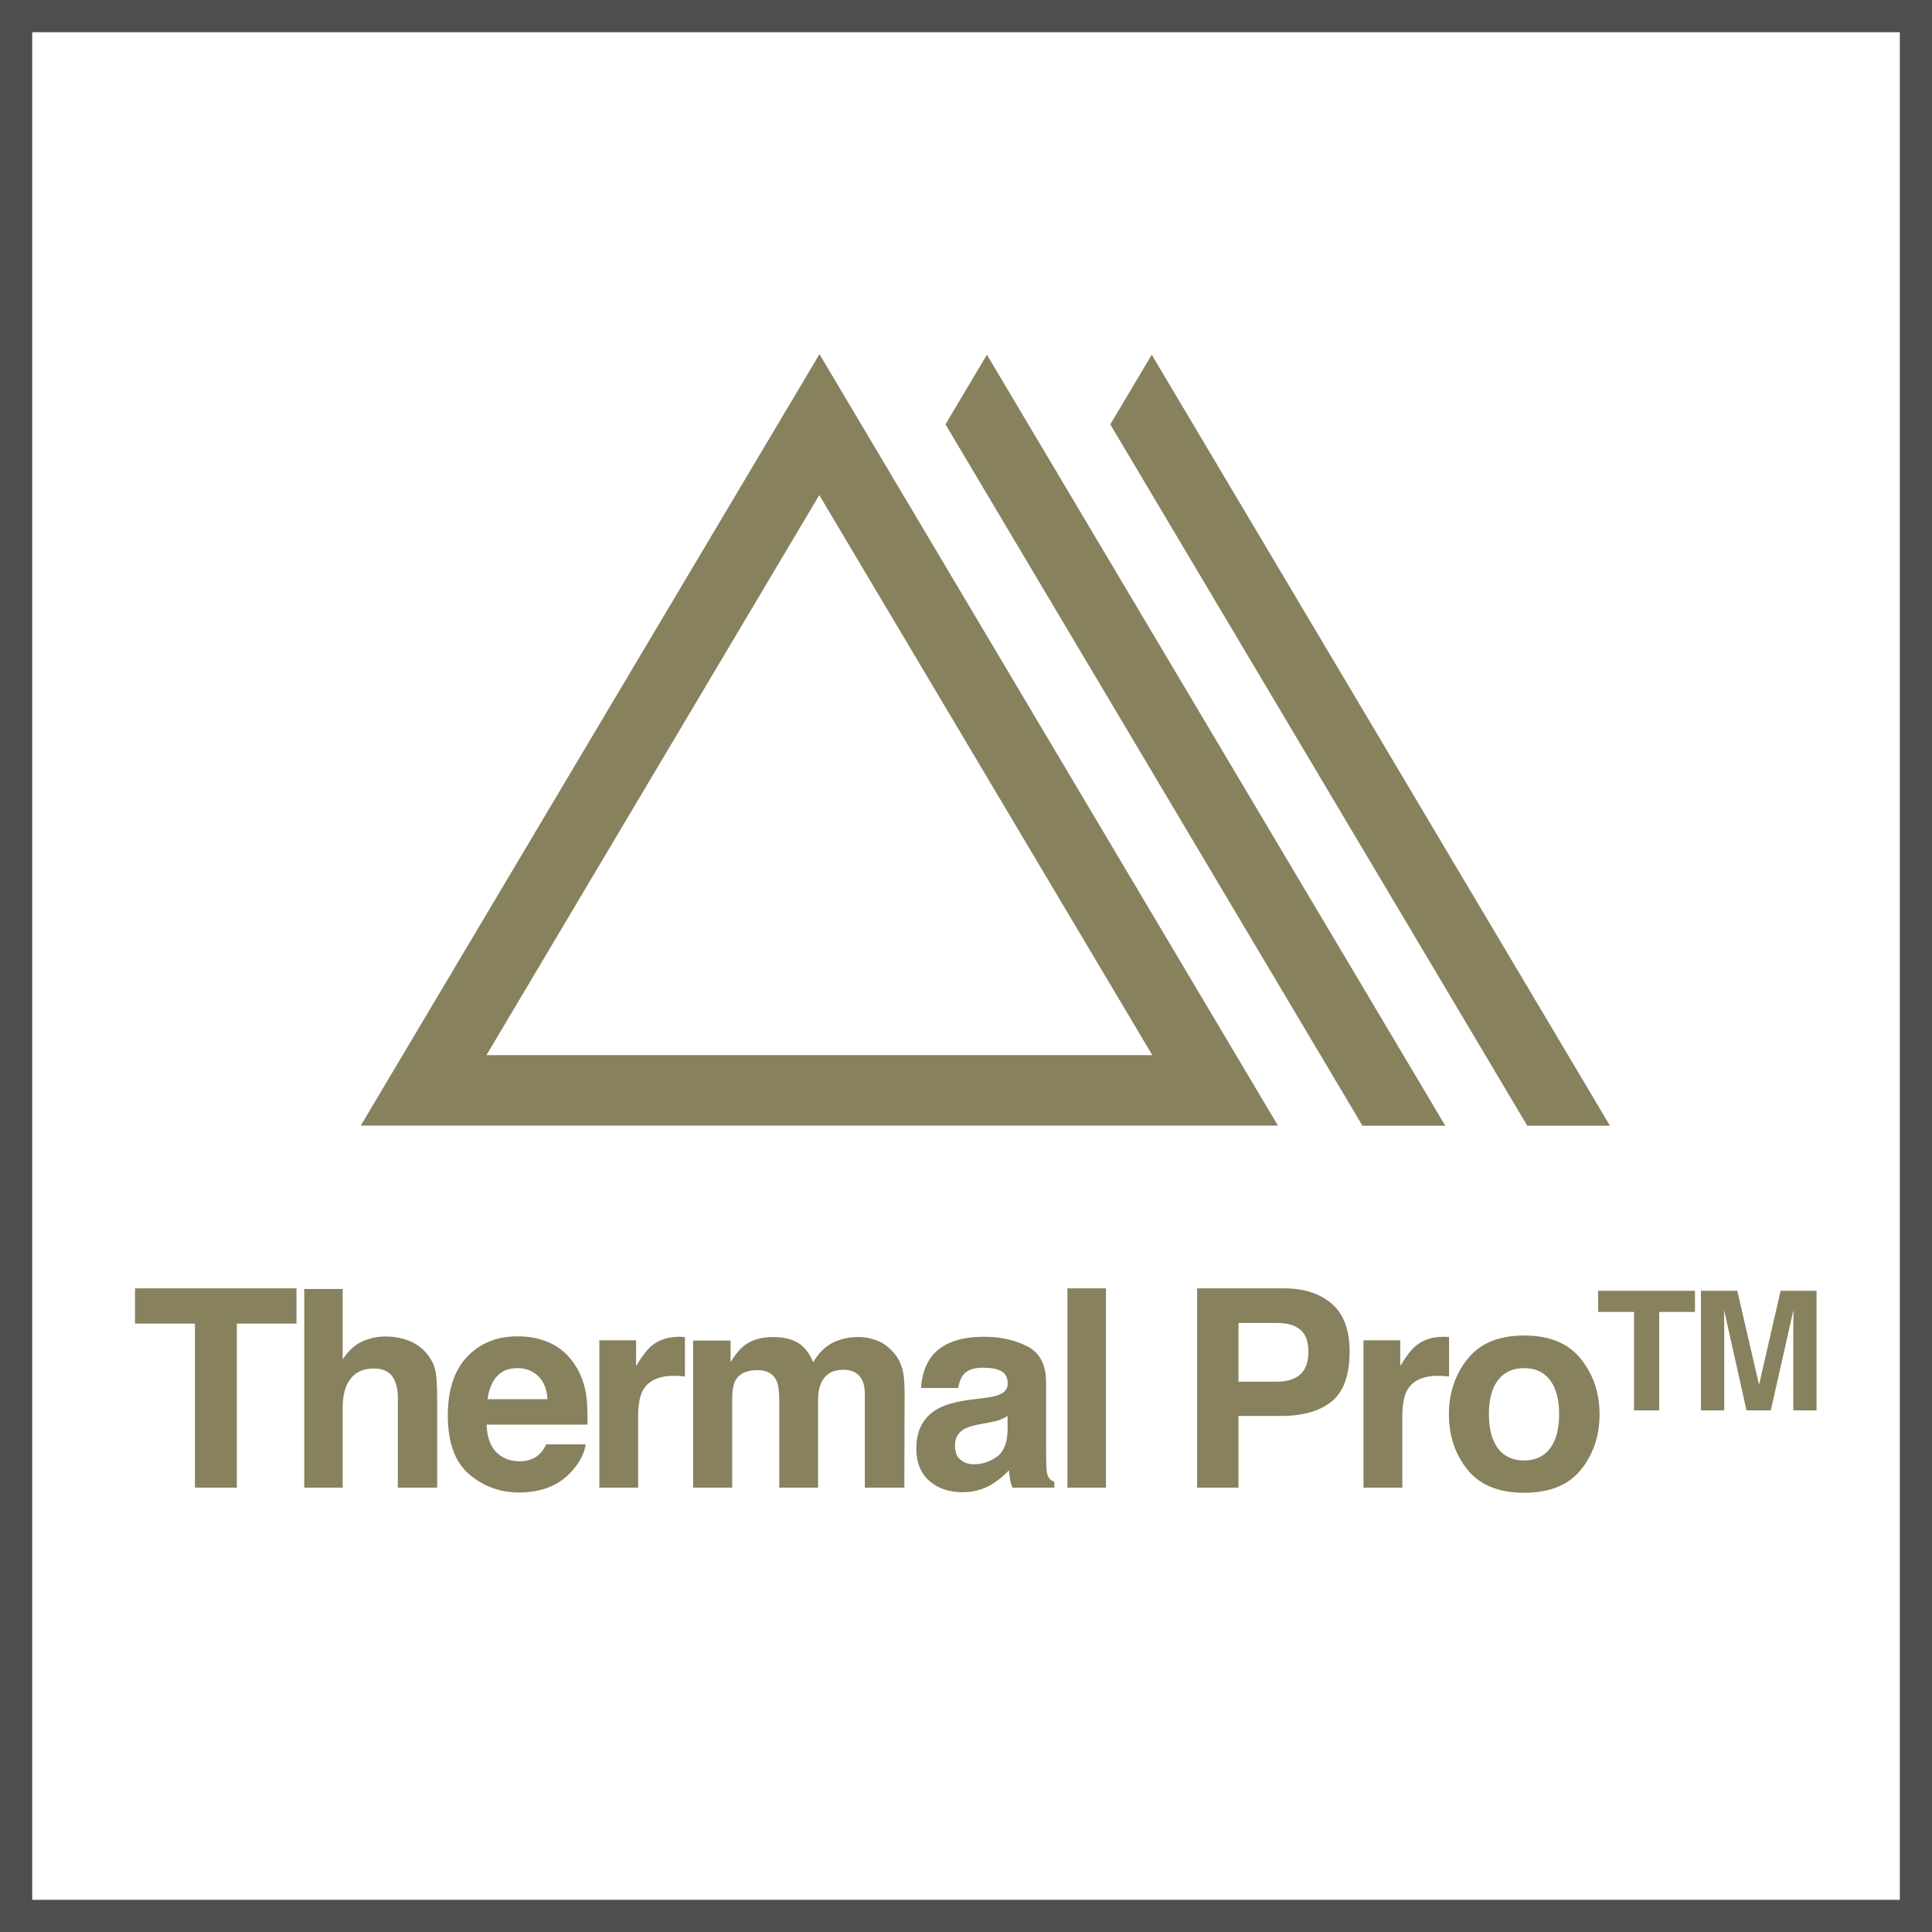 <svg xmlns="http://www.w3.org/2000/svg" fill="none" viewBox="0 0 50 50" height="50" width="50">
<rect stroke-width="0.833" stroke="#4F4D4D" height="49.167" width="49.167" y="0.417" x="0.417"></rect>
<path fill="#87815E" d="M7.673 33.342V34.255H6.129V38.5H5.045V34.255H3.494V33.342H7.673ZM11.314 36.26V38.5H10.296V36.18C10.296 35.975 10.261 35.809 10.191 35.683C10.1 35.506 9.927 35.417 9.673 35.417C9.409 35.417 9.209 35.506 9.071 35.683C8.936 35.858 8.868 36.109 8.868 36.435V38.5H7.874V33.359H8.868V35.183C9.013 34.961 9.179 34.807 9.368 34.721C9.56 34.632 9.76 34.588 9.97 34.588C10.206 34.588 10.419 34.629 10.611 34.71C10.804 34.792 10.963 34.917 11.087 35.085C11.192 35.227 11.256 35.374 11.279 35.526C11.302 35.675 11.314 35.92 11.314 36.26ZM15.155 37.38C15.129 37.606 15.011 37.836 14.802 38.07C14.475 38.441 14.018 38.626 13.43 38.626C12.944 38.626 12.516 38.47 12.146 38.157C11.775 37.844 11.589 37.336 11.589 36.631C11.589 35.971 11.756 35.465 12.089 35.113C12.425 34.76 12.861 34.584 13.395 34.584C13.712 34.584 13.998 34.644 14.252 34.763C14.506 34.882 14.716 35.069 14.882 35.326C15.031 35.552 15.128 35.815 15.172 36.113C15.198 36.288 15.209 36.54 15.204 36.869H12.593C12.607 37.252 12.728 37.52 12.954 37.674C13.091 37.77 13.257 37.818 13.451 37.818C13.656 37.818 13.823 37.759 13.951 37.643C14.021 37.58 14.083 37.492 14.137 37.38H15.155ZM14.168 36.211C14.152 35.948 14.071 35.748 13.927 35.613C13.784 35.475 13.607 35.407 13.395 35.407C13.164 35.407 12.984 35.479 12.856 35.623C12.73 35.768 12.651 35.964 12.618 36.211H14.168ZM17.439 35.606C17.037 35.606 16.768 35.737 16.63 35.998C16.553 36.145 16.515 36.371 16.515 36.677V38.5H15.511V34.686H16.462V35.351C16.616 35.096 16.75 34.922 16.865 34.829C17.051 34.673 17.294 34.595 17.593 34.595C17.611 34.595 17.626 34.596 17.638 34.598C17.652 34.598 17.681 34.599 17.726 34.602V35.623C17.663 35.617 17.607 35.612 17.558 35.609C17.509 35.607 17.469 35.606 17.439 35.606ZM20.097 35.736C20.013 35.551 19.848 35.459 19.603 35.459C19.319 35.459 19.127 35.551 19.029 35.736C18.976 35.84 18.949 35.997 18.949 36.204V38.5H17.938V34.693H18.907V35.249C19.031 35.051 19.147 34.91 19.257 34.826C19.451 34.676 19.701 34.602 20.009 34.602C20.301 34.602 20.537 34.666 20.716 34.794C20.861 34.913 20.97 35.066 21.045 35.253C21.176 35.029 21.338 34.864 21.532 34.759C21.737 34.654 21.965 34.602 22.217 34.602C22.385 34.602 22.551 34.634 22.714 34.7C22.878 34.765 23.026 34.879 23.159 35.043C23.266 35.176 23.338 35.339 23.376 35.533C23.399 35.661 23.411 35.849 23.411 36.096L23.404 38.5H22.382V36.072C22.382 35.927 22.358 35.808 22.312 35.715C22.223 35.537 22.06 35.449 21.822 35.449C21.547 35.449 21.357 35.563 21.252 35.791C21.198 35.913 21.171 36.059 21.171 36.229V38.5H20.167V36.229C20.167 36.003 20.143 35.838 20.097 35.736ZM24.116 35.099C24.38 34.763 24.832 34.595 25.474 34.595C25.891 34.595 26.262 34.678 26.587 34.843C26.911 35.009 27.073 35.321 27.073 35.781V37.531C27.073 37.652 27.075 37.799 27.08 37.972C27.087 38.102 27.107 38.191 27.14 38.237C27.172 38.284 27.221 38.323 27.287 38.353V38.5H26.202C26.171 38.423 26.15 38.351 26.139 38.283C26.127 38.215 26.118 38.138 26.111 38.052C25.973 38.201 25.814 38.328 25.635 38.434C25.42 38.557 25.177 38.619 24.907 38.619C24.562 38.619 24.276 38.521 24.05 38.325C23.826 38.127 23.714 37.847 23.714 37.485C23.714 37.016 23.895 36.677 24.256 36.467C24.454 36.353 24.746 36.271 25.131 36.222L25.47 36.18C25.655 36.157 25.786 36.127 25.866 36.092C26.008 36.032 26.079 35.937 26.079 35.809C26.079 35.653 26.024 35.545 25.915 35.487C25.807 35.426 25.649 35.396 25.439 35.396C25.203 35.396 25.036 35.454 24.938 35.571C24.868 35.657 24.822 35.774 24.799 35.921H23.836C23.857 35.587 23.95 35.313 24.116 35.099ZM24.858 37.779C24.951 37.856 25.066 37.895 25.201 37.895C25.416 37.895 25.613 37.832 25.792 37.706C25.974 37.58 26.069 37.35 26.076 37.016V36.645C26.013 36.685 25.949 36.718 25.883 36.743C25.82 36.767 25.733 36.789 25.621 36.81L25.397 36.852C25.187 36.889 25.036 36.935 24.945 36.988C24.791 37.079 24.715 37.22 24.715 37.412C24.715 37.582 24.762 37.705 24.858 37.779ZM27.625 33.342H28.622V38.5H27.625V33.342ZM33.147 36.645H32.052V38.5H30.981V33.342H33.228C33.746 33.342 34.158 33.475 34.467 33.741C34.774 34.007 34.928 34.419 34.928 34.976C34.928 35.585 34.774 36.016 34.467 36.267C34.158 36.519 33.719 36.645 33.147 36.645ZM33.651 35.571C33.791 35.447 33.861 35.251 33.861 34.983C33.861 34.715 33.79 34.524 33.648 34.409C33.508 34.295 33.31 34.238 33.056 34.238H32.052V35.757H33.056C33.31 35.757 33.509 35.695 33.651 35.571ZM37.215 35.606C36.814 35.606 36.545 35.737 36.407 35.998C36.33 36.145 36.292 36.371 36.292 36.677V38.5H35.287V34.686H36.239V35.351C36.393 35.096 36.527 34.922 36.642 34.829C36.828 34.673 37.071 34.595 37.37 34.595C37.388 34.595 37.403 34.596 37.415 34.598C37.429 34.598 37.458 34.599 37.502 34.602V35.623C37.44 35.617 37.383 35.612 37.334 35.609C37.285 35.607 37.246 35.606 37.215 35.606ZM40.913 35.169C41.235 35.572 41.396 36.049 41.396 36.6C41.396 37.16 41.235 37.639 40.913 38.038C40.591 38.435 40.102 38.633 39.447 38.633C38.791 38.633 38.302 38.435 37.98 38.038C37.659 37.639 37.498 37.16 37.498 36.6C37.498 36.049 37.659 35.572 37.98 35.169C38.302 34.765 38.791 34.563 39.447 34.563C40.102 34.563 40.591 34.765 40.913 35.169ZM39.443 35.407C39.152 35.407 38.926 35.51 38.768 35.718C38.611 35.923 38.533 36.217 38.533 36.6C38.533 36.982 38.611 37.278 38.768 37.485C38.926 37.693 39.152 37.797 39.443 37.797C39.735 37.797 39.959 37.693 40.115 37.485C40.271 37.278 40.35 36.982 40.35 36.6C40.35 36.217 40.271 35.923 40.115 35.718C39.959 35.51 39.735 35.407 39.443 35.407ZM43.866 33.405V33.953H42.94V36.5H42.289V33.953H41.359V33.405H43.866ZM44.623 36.5H44.02V33.405H44.961L45.524 35.839L46.082 33.405H47.012V36.5H46.41V34.407C46.41 34.346 46.41 34.263 46.412 34.155C46.413 34.046 46.414 33.962 46.414 33.903L45.828 36.5H45.2L44.619 33.903C44.619 33.962 44.619 34.046 44.621 34.155C44.622 34.263 44.623 34.346 44.623 34.407V36.5Z"></path>
<path fill="#87815E" d="M21.203 12.813L29.821 27.306H12.59L21.203 12.813ZM21.208 9.166L9.336 29.131H33.073L21.208 9.166Z"></path>
<path fill="#87815E" d="M24.469 10.983L35.261 29.134H37.404L25.541 9.18L24.469 10.983Z"></path>
<path fill="#87815E" d="M28.734 10.983L39.526 29.134H41.666L29.807 9.18L28.734 10.983Z"></path>
</svg>
